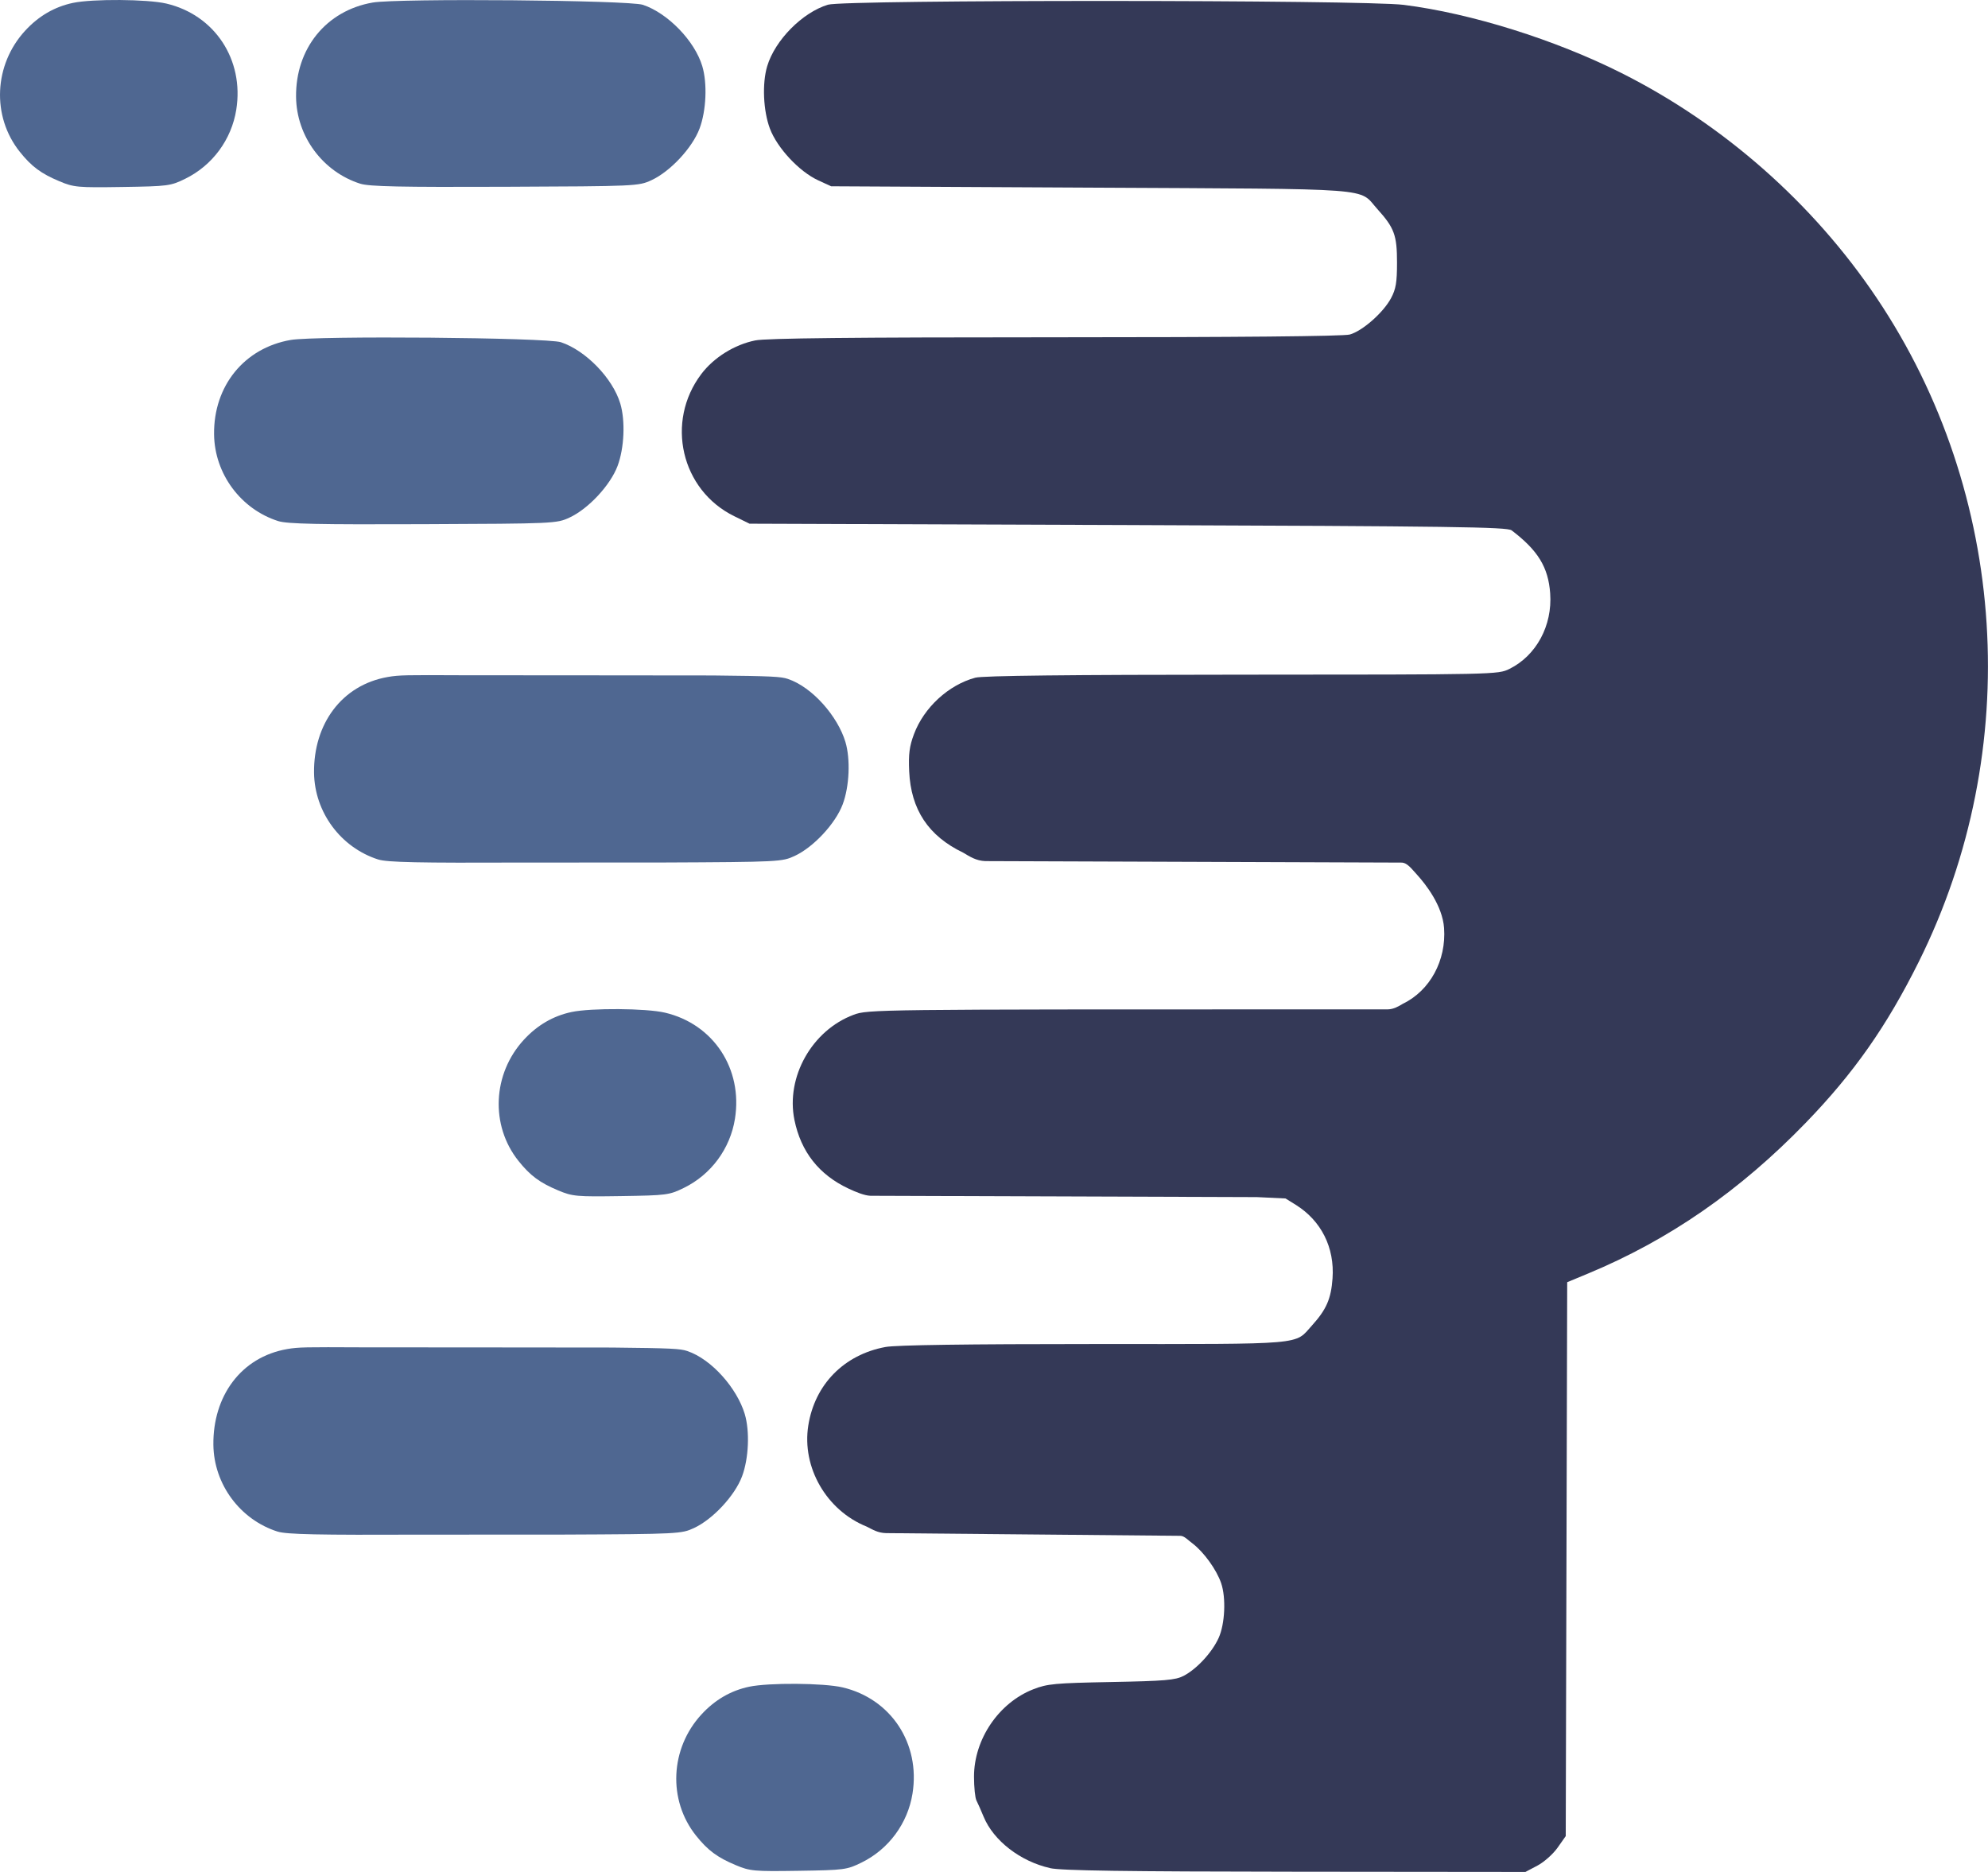 <?xml version="1.0" encoding="UTF-8" standalone="no"?>
<!-- Created with Inkscape (http://www.inkscape.org/) -->

<svg
   width="193.319mm"
   height="182.019mm"
   viewBox="0 0 193.319 182.019"
   version="1.1"
   id="svg8"
   inkscape:version="1.2.2 (732a01da63, 2022-12-09)"
   sodipodi:docname="podscholars_logo.svg"
   xmlns:inkscape="http://www.inkscape.org/namespaces/inkscape"
   xmlns:sodipodi="http://sodipodi.sourceforge.net/DTD/sodipodi-0.dtd"
   xmlns="http://www.w3.org/2000/svg"
   xmlns:svg="http://www.w3.org/2000/svg"
   xmlns:rdf="http://www.w3.org/1999/02/22-rdf-syntax-ns#"
   xmlns:cc="http://creativecommons.org/ns#"
   xmlns:dc="http://purl.org/dc/elements/1.1/">
  <defs
     id="defs2">
    <clipPath
       id="clip0">
      <rect
         id="rect4849"
         height="173"
         width="345"
         y="913"
         x="948" />
    </clipPath>
    <clipPath
       id="clip0-5">
      <rect
         id="rect4871"
         height="173"
         width="345"
         y="913"
         x="550" />
    </clipPath>
  </defs>
  <sodipodi:namedview
     id="base"
     pagecolor="#ffffff"
     bordercolor="#666666"
     borderopacity="1.0"
     inkscape:pageopacity="0.0"
     inkscape:pageshadow="2"
     inkscape:zoom="0.175"
     inkscape:cx="1842.8571"
     inkscape:cy="1640"
     inkscape:document-units="mm"
     inkscape:current-layer="layer1"
     showgrid="false"
     inkscape:window-width="1920"
     inkscape:window-height="1017"
     inkscape:window-x="1672"
     inkscape:window-y="1072"
     inkscape:window-maximized="1"
     inkscape:showpageshadow="2"
     inkscape:pagecheckerboard="0"
     inkscape:deskcolor="#d1d1d1"
     showguides="true">
    <sodipodi:guide
       position="-480.283,-349.044"
       orientation="1,0"
       id="guide322"
       inkscape:locked="false" />
  </sodipodi:namedview>
  <g
     inkscape:label="Layer 1"
     inkscape:groupmode="layer"
     id="layer1"
     transform="translate(-4.033,-4.151)">
    <g
       id="g4976"
       transform="translate(-21.015,-334.887)">
      <path
         id="path4923"
         d="m 52.049,487.969 c -3.655,-1.159 -6.207,-4.606 -6.251,-8.443 -0.054,-4.708 2.667,-8.525 7.175,-9.308 1.109,-0.193 1.787,-0.193 7.26,-0.168 0.879,0.004 23.462,0.011 24.341,0.02 5.786,0.058 6.636,0.115 7.292,0.334 2.421,0.809 4.868,3.676 5.603,6.128 0.503,1.68 0.388,4.332 -0.263,6.069 -0.704,1.877 -2.846,4.176 -4.68,5.023 -1.208,0.558 -1.444,0.586 -12.903,0.635 -0.429,0.002 -13.044,0.004 -13.504,0.005 -10.145,0.042 -13.205,-0.023 -14.069,-0.297 z"
         style="fill:#4f6791;fill-opacity:1;stroke-width:0.265"
         inkscape:connector-curvature="0" />
      <path
         id="path4921"
         d="m 61.838,422.617 c -3.655,-1.159 -6.207,-4.606 -6.251,-8.443 -0.054,-4.708 2.667,-8.525 7.175,-9.308 1.109,-0.193 1.787,-0.193 7.26,-0.168 0.879,0.004 23.462,0.011 24.341,0.02 5.786,0.058 6.636,0.115 7.292,0.334 2.421,0.809 4.868,3.676 5.603,6.128 0.503,1.68 0.388,4.332 -0.263,6.069 -0.704,1.877 -2.846,4.176 -4.68,5.023 -1.208,0.558 -1.444,0.586 -12.903,0.635 -0.429,0.002 -13.044,0.004 -13.504,0.005 -10.145,0.042 -13.205,-0.023 -14.069,-0.297 z"
         style="fill:#4f6791;fill-opacity:1;stroke-width:0.265"
         inkscape:connector-curvature="0" />
      <path
         id="path4919"
         d="m 60.089,356.904 c -3.655,-1.159 -6.207,-4.606 -6.251,-8.443 -0.054,-4.708 2.934,-8.391 7.443,-9.174 2.461,-0.427 24.912,-0.239 26.288,0.22 2.421,0.809 5.035,3.509 5.77,5.961 0.503,1.68 0.388,4.332 -0.263,6.069 -0.704,1.877 -2.846,4.176 -4.68,5.023 -1.253,0.578 -1.461,0.588 -14.236,0.64 -10.145,0.042 -13.205,-0.023 -14.069,-0.297 z"
         style="fill:#4f6791;fill-opacity:1;stroke-width:0.265"
         inkscape:connector-curvature="0" />
      <path
         id="path4917"
         d="m 96.585,520.395 c -1.785,-0.747 -2.714,-1.438 -3.854,-2.867 -2.752,-3.448 -2.526,-8.468 0.532,-11.785 1.305,-1.416 2.851,-2.314 4.631,-2.691 1.91,-0.405 7.259,-0.367 9.088,0.063 4.712,1.109 7.579,5.46 6.802,10.321 -0.465,2.907 -2.316,5.415 -4.952,6.71 -1.436,0.705 -1.67,0.736 -6.123,0.804 -4.357,0.067 -4.718,0.034 -6.124,-0.555 z"
         style="fill:#4f6791;fill-opacity:1;stroke-width:0.265"
         inkscape:connector-curvature="0" />
      <path
         id="path4915"
         d="m 79.318,454.787 c -1.785,-0.747 -2.714,-1.438 -3.854,-2.867 -2.752,-3.448 -2.526,-8.468 0.532,-11.785 1.305,-1.416 2.851,-2.314 4.631,-2.691 1.91,-0.405 7.259,-0.367 9.088,0.063 4.712,1.109 7.579,5.46 6.802,10.321 -0.465,2.907 -2.316,5.415 -4.952,6.71 -1.436,0.705 -1.67,0.736 -6.123,0.804 -4.357,0.067 -4.718,0.034 -6.124,-0.555 z"
         style="fill:#4f6791;fill-opacity:1;stroke-width:0.265"
         inkscape:connector-curvature="0" />
      <path
         id="path4913"
         d="m 30.825,356.664 c -1.785,-0.747 -2.714,-1.438 -3.854,-2.867 -2.752,-3.448 -2.526,-8.468 0.532,-11.785 1.305,-1.415 2.851,-2.314 4.631,-2.691 1.91,-0.405 7.259,-0.367 9.088,0.063 4.712,1.109 7.579,5.46 6.802,10.321 -0.465,2.907 -2.316,5.415 -4.952,6.71 -1.436,0.705 -1.67,0.736 -6.123,0.804 -4.357,0.067 -4.718,0.034 -6.124,-0.555 z"
         style="fill:#4f6791;fill-opacity:1;stroke-width:0.265"
         inkscape:connector-curvature="0" />
      <path
         id="path4911"
         d="m 52.116,389.712 c -3.655,-1.159 -6.207,-4.606 -6.251,-8.443 -0.054,-4.708 2.934,-8.391 7.443,-9.174 2.461,-0.427 24.912,-0.239 26.288,0.22 2.421,0.809 5.035,3.509 5.77,5.961 0.503,1.68 0.388,4.332 -0.263,6.069 -0.704,1.877 -2.846,4.176 -4.68,5.023 -1.253,0.578 -1.461,0.588 -14.236,0.64 -10.145,0.042 -13.205,-0.023 -14.069,-0.297 z"
         style="fill:#4f6791;fill-opacity:1;stroke-width:0.265"
         inkscape:connector-curvature="0" />
      <path
         id="path4665-8-8-8-6"
         d="m 127.172,520.689 c -2.894,-0.644 -5.51,-2.664 -6.474,-5 -0.253,-0.613 -0.566,-1.321 -0.697,-1.574 -0.131,-0.253 -0.237,-1.297 -0.237,-2.321 0,-3.638 2.408,-7.184 5.771,-8.498 1.36,-0.531 2.091,-0.599 7.59,-0.703 5.2,-0.099 6.22,-0.185 7.011,-0.593 1.283,-0.662 2.779,-2.28 3.419,-3.698 0.613,-1.356 0.729,-3.893 0.243,-5.318 -0.446,-1.309 -1.682,-3.024 -2.789,-3.868 -0.421,-0.304 -0.797,-0.748 -1.197,-0.738 l -14.34,-0.132 -14.261,-0.131 c -0.819,-0.02 -1.299,-0.346 -1.886,-0.635 -3.904,-1.568 -6.321,-5.753 -5.676,-9.828 0.632,-3.997 3.477,-6.891 7.508,-7.636 1.031,-0.191 7.913,-0.288 20.309,-0.288 20.798,0 19.426,0.118 21.176,-1.819 1.389,-1.537 1.845,-2.584 1.986,-4.559 0.215,-2.998 -1.095,-5.615 -3.583,-7.162 l -0.988,-0.614 -2.778,-0.132 -37.585,-0.13 c -0.599,-0.021 -1.437,-0.372 -2.134,-0.699 -2.868,-1.345 -4.627,-3.578 -5.259,-6.677 -0.849,-4.167 1.706,-8.709 5.751,-10.222 1.389,-0.52 2.094,-0.528 44.577,-0.528 h 7.378 c 0.571,-0.014 1.022,-0.281 1.472,-0.551 2.625,-1.271 4.221,-4.209 3.996,-7.355 -0.159,-2.21 -1.816,-4.285 -2.593,-5.146 -0.568,-0.61 -0.99,-1.241 -1.589,-1.22 l -20.319,-0.073 -20.114,-0.072 c -0.892,-0.033 -1.5,-0.435 -2.157,-0.825 -3.37,-1.614 -5.077,-4.189 -5.243,-7.908 -0.075,-1.676 0.022,-2.428 0.466,-3.611 0.973,-2.593 3.36,-4.79 5.967,-5.491 0.719,-0.194 9.026,-0.287 25.939,-0.293 24.7,-0.008 24.889,-0.012 25.999,-0.561 2.612,-1.292 4.187,-4.211 3.962,-7.343 -0.182,-2.541 -1.186,-4.182 -3.751,-6.13 -0.432,-0.328 -5.756,-0.401 -37.306,-0.515 l -36.803,-0.132 -1.493,-0.733 c -5.167,-2.537 -6.702,-9.18 -3.194,-13.819 1.218,-1.611 3.229,-2.863 5.249,-3.269 1.076,-0.216 9.447,-0.304 29.18,-0.305 17.746,-10e-4 28.015,-0.097 28.629,-0.268 1.232,-0.342 3.265,-2.133 4.012,-3.533 0.476,-0.892 0.583,-1.528 0.583,-3.474 0.001,-2.652 -0.263,-3.368 -1.91,-5.192 -1.905,-2.108 0.402,-1.936 -27.852,-2.084 l -25.268,-0.132 -1.272,-0.587 c -1.834,-0.847 -3.976,-3.146 -4.68,-5.023 -0.651,-1.737 -0.766,-4.39 -0.263,-6.069 0.758,-2.529 3.419,-5.221 5.907,-5.977 1.634,-0.497 52.06,-0.482 56.002,0.016 6.551,0.828 14.698,3.38 21.167,6.63 9.918,4.983 18.625,12.655 24.807,21.859 12.788,19.037 14.368,43.921 4.1,64.558 -3.12,6.271 -6.319,10.83 -10.981,15.647 -6.401,6.615 -13.297,11.392 -21.162,14.661 l -2.046,0.85 -0.071,26.93 -0.071,26.93 -0.794,1.127 c -0.437,0.62 -1.318,1.404 -1.96,1.742 l -1.166,0.616 -22.382,-0.022 c -16.6,-0.016 -22.758,-0.106 -23.837,-0.346 z"
         style="fill:#343957;fill-opacity:1;stroke-width:0.265"
         inkscape:connector-curvature="0" />
    </g>
  </g>
</svg>
